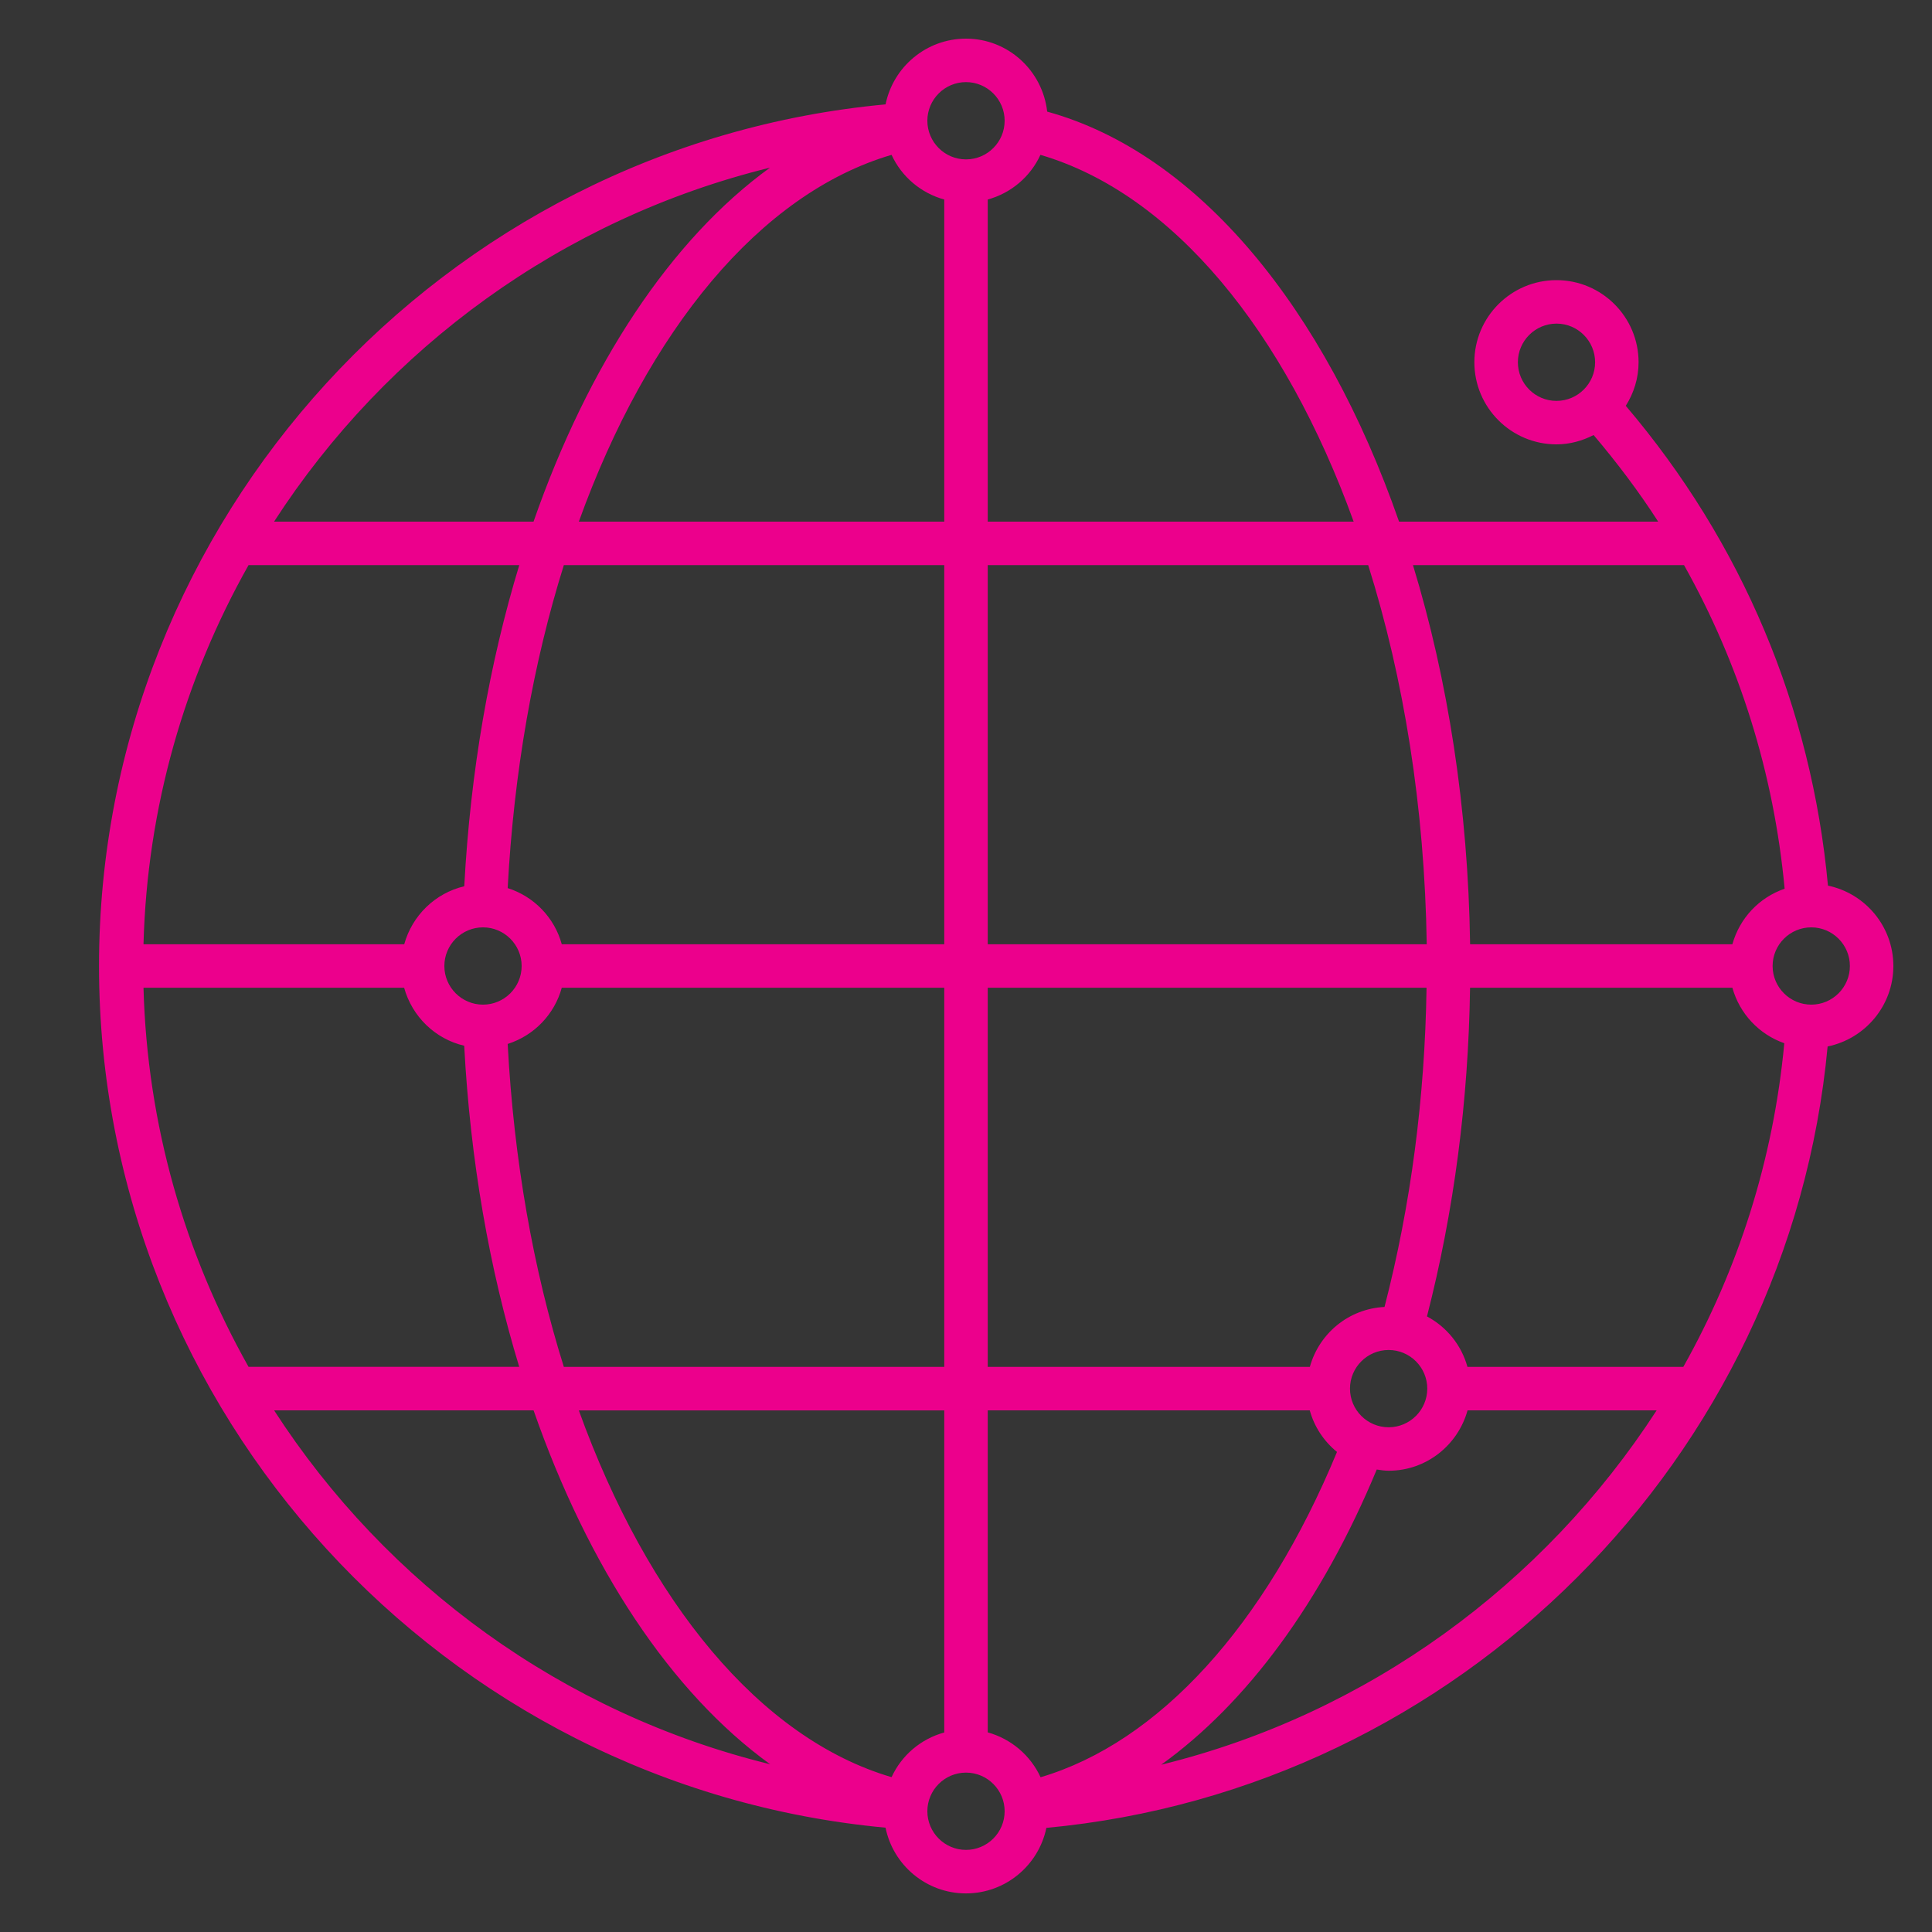 <svg xmlns="http://www.w3.org/2000/svg" fill="none" viewBox="0 0 40 40" height="40" width="40">
<rect x="0" y="0" width="40" height="40" fill="#333333" stroke="none"/>
<rect style="mix-blend-mode:multiply" fill-opacity="0.01" fill="white" height="40" width="40"></rect>
<path fill="#EC008C" d="M39.2 20C39.2 19.181 38.617 18.496 37.846 18.336C37.505 14.646 36.065 11.229 33.66 8.402C33.825 8.14 33.925 7.832 33.925 7.5C33.925 6.562 33.162 5.8 32.225 5.8C31.287 5.8 30.525 6.562 30.525 7.5C30.525 8.437 31.287 9.2 32.225 9.2C32.502 9.2 32.762 9.126 32.994 9.007C33.48 9.581 33.93 10.177 34.331 10.8H28.966C27.425 6.375 24.8 3.172 21.681 2.311C21.586 1.464 20.872 0.8 20 0.8C19.179 0.8 18.492 1.385 18.335 2.161C9.174 3.01 2.05 10.761 2.05 20C2.05 29.239 9.174 36.99 18.334 37.84C18.491 38.615 19.177 39.201 19.999 39.201C20.819 39.201 21.505 38.617 21.664 37.844C30.196 37.05 37.044 30.201 37.839 21.666C38.615 21.507 39.2 20.821 39.2 20ZM31.426 7.5C31.426 7.059 31.785 6.7 32.226 6.7C32.667 6.7 33.025 7.059 33.025 7.5C33.025 7.941 32.666 8.3 32.225 8.3C31.784 8.3 31.426 7.941 31.426 7.5ZM34.866 11.7C36.017 13.751 36.726 16.014 36.949 18.4C36.422 18.581 36.017 19.01 35.867 19.55H30.437C30.396 16.735 29.976 14.067 29.254 11.7C29.254 11.7 34.866 11.7 34.866 11.7ZM30.382 28.3C30.257 27.846 29.95 27.472 29.544 27.255C30.102 25.081 30.402 22.797 30.436 20.45H35.867C36.016 20.987 36.42 21.416 36.942 21.599C36.716 24.01 35.987 26.28 34.851 28.3H30.382V28.3ZM20.45 35.867V29.2H27.117C27.212 29.544 27.411 29.841 27.681 30.061C26.192 33.662 23.986 36.074 21.544 36.796C21.336 36.344 20.936 36.002 20.45 35.867ZM18.459 36.794C15.735 35.994 13.412 33.159 11.984 29.201H19.55V35.869C19.065 36.002 18.666 36.342 18.459 36.794ZM2.971 20.45H8.367C8.532 21.045 9.007 21.51 9.611 21.651C9.737 24.029 10.134 26.275 10.75 28.299H5.146C3.826 25.956 3.047 23.285 2.971 20.45ZM19.55 4.131V10.8H11.984C13.412 6.841 15.735 4.006 18.459 3.206C18.666 3.657 19.065 3.997 19.55 4.131ZM19.55 11.7V19.55H11.631C11.479 18.996 11.055 18.56 10.511 18.387C10.639 15.981 11.042 13.715 11.674 11.7C11.674 11.7 19.55 11.7 19.55 11.7ZM28.665 27.059C27.922 27.096 27.31 27.609 27.119 28.3H20.45V20.45H29.535C29.501 22.73 29.21 24.949 28.665 27.059ZM20.45 19.55V11.7H28.327C29.064 14.044 29.496 16.716 29.539 19.55H20.45ZM10 20.8C9.559 20.8 9.2 20.441 9.2 20C9.2 19.559 9.559 19.2 10 19.2C10.441 19.2 10.8 19.559 10.8 20C10.8 20.441 10.441 20.8 10 20.8ZM9.612 18.349C9.009 18.491 8.534 18.955 8.369 19.55H2.971C3.046 16.715 3.826 14.042 5.146 11.7H10.751C10.135 13.724 9.739 15.971 9.612 18.349ZM10.511 21.614C11.056 21.44 11.479 21.004 11.631 20.45H19.55V28.3H11.674C11.041 26.285 10.639 24.019 10.511 21.614ZM27.95 28.75C27.95 28.309 28.309 27.95 28.75 27.95C29.191 27.95 29.55 28.309 29.55 28.75C29.55 29.191 29.191 29.55 28.75 29.55C28.309 29.55 27.95 29.191 27.95 28.75ZM28.026 10.8H20.45V4.131C20.936 3.997 21.334 3.657 21.541 3.206C24.282 4.01 26.6 6.852 28.026 10.8ZM20 1.7C20.441 1.7 20.8 2.059 20.8 2.5C20.8 2.941 20.441 3.3 20 3.3C19.559 3.3 19.2 2.941 19.2 2.5C19.2 2.059 19.559 1.7 20 1.7ZM15.942 3.471C13.887 4.96 12.179 7.551 11.046 10.8H5.674C8 7.202 11.649 4.526 15.942 3.471ZM5.675 29.2H11.047C12.18 32.449 13.889 35.04 15.945 36.527C11.649 35.474 8 32.799 5.675 29.2ZM20 38.3C19.559 38.3 19.2 37.941 19.2 37.5C19.2 37.059 19.559 36.7 20 36.7C20.441 36.7 20.8 37.059 20.8 37.5C20.8 37.941 20.441 38.3 20 38.3ZM24.041 36.537C25.817 35.262 27.366 33.165 28.504 30.425C28.585 30.437 28.666 30.45 28.751 30.45C29.531 30.45 30.185 29.919 30.384 29.2H34.299C31.962 32.806 28.316 35.487 24.041 36.537ZM37.5 20.8C37.059 20.8 36.7 20.441 36.7 20C36.7 19.559 37.059 19.2 37.5 19.2C37.941 19.2 38.3 19.559 38.3 20C38.3 20.441 37.941 20.8 37.5 20.8Z"></path>
</svg>
